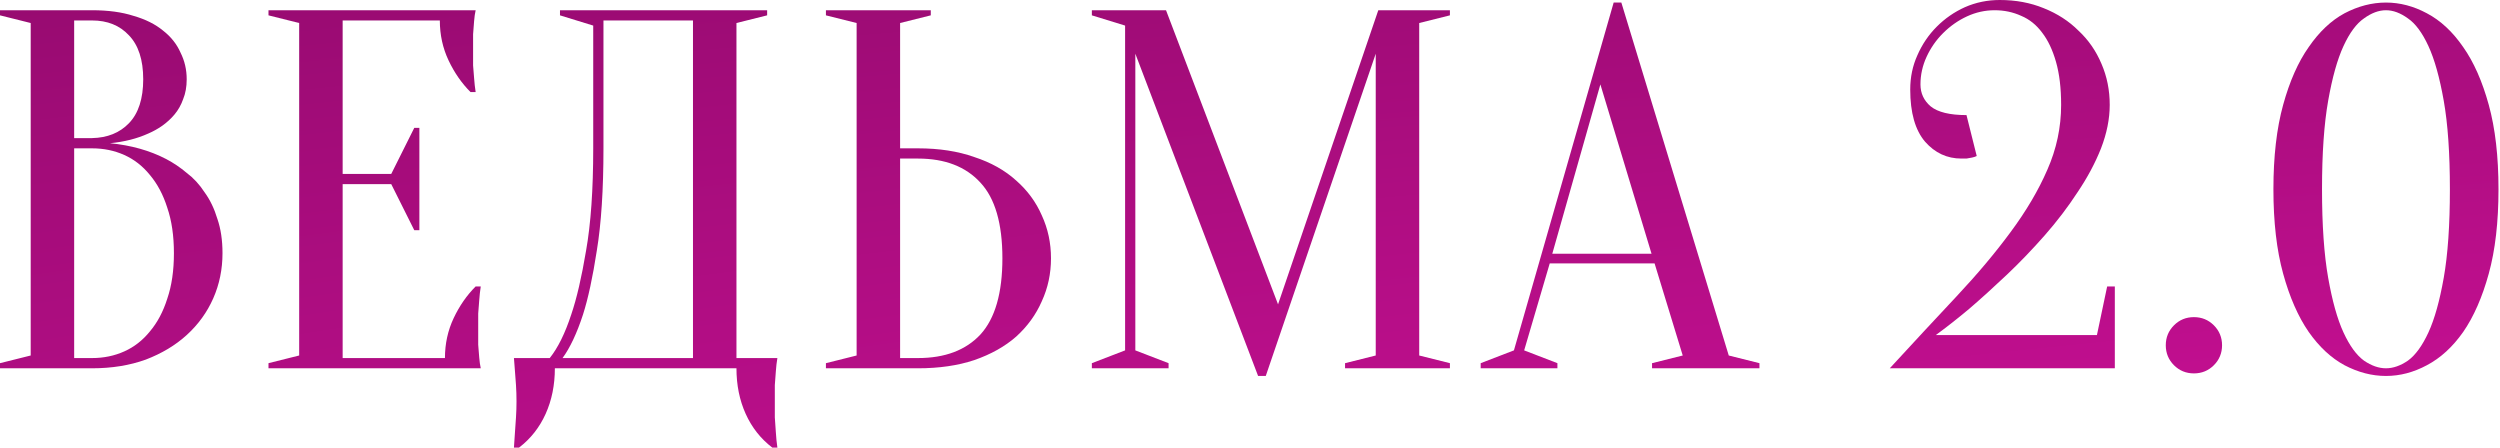 <?xml version="1.0" encoding="UTF-8"?> <svg xmlns="http://www.w3.org/2000/svg" viewBox="0 0 195.381 35" fill="none"><path d="M0 28.783V28.383L2.399 27.783V1.799L0 1.199V0.8H7.196C8.448 0.8 9.528 0.946 10.434 1.239C11.366 1.506 12.139 1.892 12.752 2.399C13.365 2.878 13.818 3.451 14.111 4.117C14.431 4.757 14.591 5.45 14.591 6.196C14.591 6.783 14.498 7.302 14.311 7.755C14.151 8.208 13.925 8.608 13.632 8.955C13.365 9.274 13.045 9.568 12.672 9.834C12.326 10.074 11.966 10.274 11.593 10.434C10.713 10.833 9.714 11.087 8.595 11.193C10.247 11.353 11.713 11.766 12.992 12.432C13.552 12.726 14.085 13.085 14.591 13.512C15.124 13.912 15.591 14.418 15.99 15.031C16.417 15.617 16.75 16.31 16.99 17.11C17.256 17.882 17.389 18.775 17.389 19.788C17.389 21.041 17.15 22.213 16.67 23.306C16.19 24.399 15.497 25.358 14.591 26.184C13.712 26.984 12.646 27.623 11.393 28.103C10.141 28.556 8.741 28.783 7.196 28.783H0ZM5.796 11.593V27.983H7.196C8.102 27.983 8.941 27.81 9.714 27.463C10.487 27.117 11.153 26.597 11.713 25.904C12.299 25.211 12.752 24.359 13.072 23.346C13.419 22.333 13.592 21.147 13.592 19.788C13.592 18.429 13.419 17.243 13.072 16.23C12.752 15.217 12.299 14.365 11.713 13.672C11.153 12.979 10.487 12.459 9.714 12.113C8.941 11.766 8.102 11.593 7.196 11.593H5.796ZM5.796 10.793H7.196C8.395 10.767 9.354 10.38 10.074 9.634C10.82 8.861 11.193 7.715 11.193 6.196C11.193 4.677 10.82 3.531 10.074 2.758C9.354 1.985 8.395 1.599 7.196 1.599H5.796V10.793Z" fill="url(#paint0_angular_112_2452)"></path><path d="M34.774 27.983C34.774 26.864 35.001 25.824 35.454 24.865C35.907 23.905 36.48 23.079 37.173 22.386H37.572C37.519 22.733 37.479 23.093 37.453 23.466C37.426 23.786 37.399 24.132 37.373 24.505C37.373 24.878 37.373 25.238 37.373 25.584C37.373 26.091 37.373 26.544 37.373 26.944C37.399 27.317 37.426 27.65 37.453 27.943C37.479 28.263 37.519 28.543 37.572 28.783H20.983V28.383L23.381 27.783V1.799L20.983 1.199V0.8H37.173C37.119 1.039 37.079 1.319 37.053 1.639C37.026 1.932 37 2.279 36.973 2.678C36.973 3.051 36.973 3.491 36.973 3.998C36.973 4.371 36.973 4.744 36.973 5.117C37 5.463 37.026 5.796 37.053 6.116C37.079 6.489 37.119 6.849 37.173 7.196H36.773C36.08 6.503 35.507 5.677 35.054 4.717C34.601 3.758 34.374 2.718 34.374 1.599H26.779V13.592H30.577L32.376 9.994H32.775V17.989H32.376L30.577 14.391H26.779V27.983H34.774Z" fill="url(#paint1_angular_112_2452)"></path><path d="M43.364 28.783C43.364 30.088 43.124 31.274 42.645 32.34C42.165 33.406 41.472 34.286 40.566 34.979H40.166C40.193 34.606 40.22 34.206 40.246 33.779C40.273 33.433 40.3 33.047 40.326 32.62C40.353 32.194 40.366 31.781 40.366 31.381C40.366 30.928 40.353 30.501 40.326 30.102C40.3 29.702 40.273 29.342 40.246 29.022C40.22 28.649 40.193 28.303 40.166 27.983H42.964C43.604 27.183 44.164 26.051 44.643 24.585C45.07 23.333 45.456 21.667 45.803 19.588C46.176 17.483 46.362 14.818 46.362 11.593V1.999L43.764 1.199V0.8H59.954V1.199L57.556 1.799V27.983H60.754C60.7 28.303 60.66 28.649 60.634 29.022C60.607 29.342 60.58 29.702 60.554 30.102C60.554 30.501 60.554 30.928 60.554 31.381C60.554 31.781 60.554 32.194 60.554 32.62C60.58 33.047 60.607 33.433 60.634 33.779C60.66 34.206 60.7 34.606 60.754 34.979H60.354C59.448 34.286 58.755 33.406 58.275 32.34C57.795 31.274 57.556 30.088 57.556 28.783H43.364ZM47.162 11.593C47.162 14.818 46.989 17.483 46.642 19.588C46.322 21.667 45.963 23.333 45.563 24.585C45.083 26.051 44.55 27.183 43.964 27.983H54.158V1.599H47.162V11.593Z" fill="url(#paint2_angular_112_2452)"></path><path d="M71.744 11.593C73.396 11.593 74.862 11.819 76.141 12.273C77.447 12.699 78.54 13.312 79.419 14.111C80.299 14.884 80.965 15.79 81.418 16.83C81.898 17.869 82.138 18.988 82.138 20.188C82.138 21.387 81.898 22.506 81.418 23.546C80.965 24.585 80.299 25.505 79.419 26.304C78.54 27.077 77.447 27.69 76.141 28.143C74.862 28.569 73.396 28.783 71.744 28.783H64.548V28.383L66.947 27.783V1.799L64.548 1.199V0.8H72.743V1.199L70.345 1.799V11.593H71.744ZM70.345 27.983H71.744C73.849 27.983 75.475 27.37 76.621 26.144C77.767 24.892 78.34 22.906 78.34 20.188C78.34 17.469 77.767 15.497 76.621 14.271C75.475 13.019 73.849 12.392 71.744 12.392H70.345V27.983Z" fill="url(#paint3_angular_112_2452)"></path><path d="M107.717 0.8H113.314V1.199L110.915 1.799V27.783L113.314 28.383V28.783H105.119V28.383L107.517 27.783V4.197L98.923 29.382H98.323L88.729 4.197V27.383L91.327 28.383V28.783H85.331V28.383L87.929 27.383V1.999L85.331 1.199V0.8H91.127L99.882 23.786L107.717 0.8Z" fill="url(#paint4_angular_112_2452)"></path><path d="M121.315 19.828H129.071L125.073 6.596L121.315 19.828ZM129.31 20.587H121.115L119.117 27.383L121.715 28.383V28.783H115.719V28.383L118.317 27.383L126.112 0.2H126.712L135.107 27.783L137.505 28.383V28.783H129.111V28.383L131.509 27.783L129.31 20.587Z" fill="url(#paint5_angular_112_2452)"></path><path d="M155.885 0.8C155.139 0.8 154.419 0.959 153.726 1.279C153.033 1.599 152.407 2.039 151.848 2.598C151.314 3.131 150.888 3.744 150.568 4.437C150.249 5.13 150.089 5.85 150.089 6.596C150.089 7.289 150.355 7.862 150.888 8.315C151.448 8.768 152.38 8.995 153.686 8.995L154.486 12.193C154.379 12.246 154.259 12.286 154.126 12.313C153.993 12.339 153.846 12.366 153.686 12.392C153.553 12.392 153.42 12.392 153.287 12.392C152.167 12.392 151.221 11.953 150.448 11.073C149.675 10.167 149.289 8.808 149.289 6.996C149.289 6.036 149.475 5.144 149.849 4.317C150.222 3.465 150.728 2.718 151.368 2.079C152.007 1.439 152.74 0.933 153.566 0.56C154.419 0.187 155.325 0 156.285 0C157.537 0 158.683 0.213 159.723 0.64C160.789 1.066 161.695 1.652 162.441 2.399C163.214 3.118 163.814 3.984 164.24 4.997C164.666 5.983 164.88 7.049 164.88 8.195C164.88 9.288 164.653 10.42 164.2 11.593C163.747 12.739 163.134 13.885 162.361 15.031C161.615 16.177 160.762 17.296 159.803 18.389C158.843 19.481 157.857 20.508 156.845 21.467C155.832 22.426 154.846 23.319 153.886 24.145C152.927 24.945 152.061 25.624 151.288 26.184H163.88L164.68 22.386H165.279V28.783H147.69C149.529 26.784 151.261 24.918 152.887 23.186C154.512 21.454 155.925 19.775 157.124 18.149C158.35 16.497 159.31 14.871 160.003 13.272C160.722 11.646 161.082 9.954 161.082 8.195C161.082 6.889 160.949 5.77 160.682 4.837C160.416 3.904 160.056 3.145 159.603 2.558C159.15 1.945 158.603 1.506 157.964 1.239C157.324 0.946 156.631 0.8 155.885 0.8Z" fill="url(#paint6_angular_112_2452)"></path><path d="M169.261 26.984C169.261 26.371 169.475 25.851 169.901 25.425C170.327 24.998 170.847 24.785 171.46 24.785C172.073 24.785 172.593 24.998 173.019 25.425C173.445 25.851 173.659 26.371 173.659 26.984C173.659 27.596 173.445 28.116 173.019 28.543C172.593 28.969 172.073 29.182 171.46 29.182C170.847 29.182 170.327 28.969 169.901 28.543C169.475 28.116 169.261 27.596 169.261 26.984Z" fill="url(#paint7_angular_112_2452)"></path><path d="M191.465 14.791C191.465 11.993 191.305 9.687 190.985 7.875C190.665 6.063 190.266 4.637 189.786 3.598C189.306 2.558 188.773 1.839 188.187 1.439C187.601 1.013 187.028 0.8 186.468 0.8C185.908 0.8 185.335 1.013 184.749 1.439C184.163 1.839 183.63 2.558 183.15 3.598C182.67 4.637 182.271 6.063 181.951 7.875C181.631 9.687 181.471 11.993 181.471 14.791C181.471 17.589 181.631 19.895 181.951 21.707C182.271 23.519 182.67 24.945 183.15 25.984C183.63 27.024 184.163 27.756 184.749 28.183C185.335 28.583 185.908 28.783 186.468 28.783C187.028 28.783 187.601 28.583 188.187 28.183C188.773 27.756 189.306 27.024 189.786 25.984C190.266 24.945 190.665 23.519 190.985 21.707C191.305 19.895 191.465 17.589 191.465 14.791ZM195.263 14.791C195.263 17.349 195.01 19.548 194.503 21.387C193.997 23.226 193.331 24.745 192.504 25.944C191.678 27.117 190.732 27.983 189.666 28.543C188.627 29.102 187.561 29.382 186.468 29.382C185.375 29.382 184.296 29.102 183.23 28.543C182.191 27.983 181.258 27.117 180.432 25.944C179.605 24.745 178.939 23.226 178.433 21.387C177.926 19.548 177.673 17.349 177.673 14.791C177.673 12.233 177.926 10.034 178.433 8.195C178.939 6.356 179.605 4.85 180.432 3.678C181.258 2.478 182.191 1.599 183.23 1.039C184.296 0.48 185.375 0.2 186.468 0.2C187.561 0.2 188.627 0.48 189.666 1.039C190.732 1.599 191.678 2.478 192.504 3.678C193.331 4.85 193.997 6.356 194.503 8.195C195.01 10.034 195.263 12.233 195.263 14.791Z" fill="url(#paint8_angular_112_2452)"></path><defs><radialGradient id="paint0_angular_112_2452" cx="0" cy="0" r="1" gradientUnits="userSpaceOnUse" gradientTransform="translate(390.325 63.199) scale(622 80)"><stop stop-color="#F213B3"></stop><stop offset="1" stop-color="#980B71"></stop></radialGradient><radialGradient id="paint1_angular_112_2452" cx="0" cy="0" r="1" gradientUnits="userSpaceOnUse" gradientTransform="translate(390.325 63.199) scale(622 80)"><stop stop-color="#F213B3"></stop><stop offset="1" stop-color="#980B71"></stop></radialGradient><radialGradient id="paint2_angular_112_2452" cx="0" cy="0" r="1" gradientUnits="userSpaceOnUse" gradientTransform="translate(390.325 63.199) scale(622 80)"><stop stop-color="#F213B3"></stop><stop offset="1" stop-color="#980B71"></stop></radialGradient><radialGradient id="paint3_angular_112_2452" cx="0" cy="0" r="1" gradientUnits="userSpaceOnUse" gradientTransform="translate(390.325 63.199) scale(622 80)"><stop stop-color="#F213B3"></stop><stop offset="1" stop-color="#980B71"></stop></radialGradient><radialGradient id="paint4_angular_112_2452" cx="0" cy="0" r="1" gradientUnits="userSpaceOnUse" gradientTransform="translate(390.325 63.199) scale(622 80)"><stop stop-color="#F213B3"></stop><stop offset="1" stop-color="#980B71"></stop></radialGradient><radialGradient id="paint5_angular_112_2452" cx="0" cy="0" r="1" gradientUnits="userSpaceOnUse" gradientTransform="translate(390.325 63.199) scale(622 80)"><stop stop-color="#F213B3"></stop><stop offset="1" stop-color="#980B71"></stop></radialGradient><radialGradient id="paint6_angular_112_2452" cx="0" cy="0" r="1" gradientUnits="userSpaceOnUse" gradientTransform="translate(390.325 63.199) scale(622 80)"><stop stop-color="#F213B3"></stop><stop offset="1" stop-color="#980B71"></stop></radialGradient><radialGradient id="paint7_angular_112_2452" cx="0" cy="0" r="1" gradientUnits="userSpaceOnUse" gradientTransform="translate(390.325 63.199) scale(622 80)"><stop stop-color="#F213B3"></stop><stop offset="1" stop-color="#980B71"></stop></radialGradient><radialGradient id="paint8_angular_112_2452" cx="0" cy="0" r="1" gradientUnits="userSpaceOnUse" gradientTransform="translate(390.325 63.199) scale(622 80)"><stop stop-color="#F213B3"></stop><stop offset="1" stop-color="#980B71"></stop></radialGradient></defs></svg> 